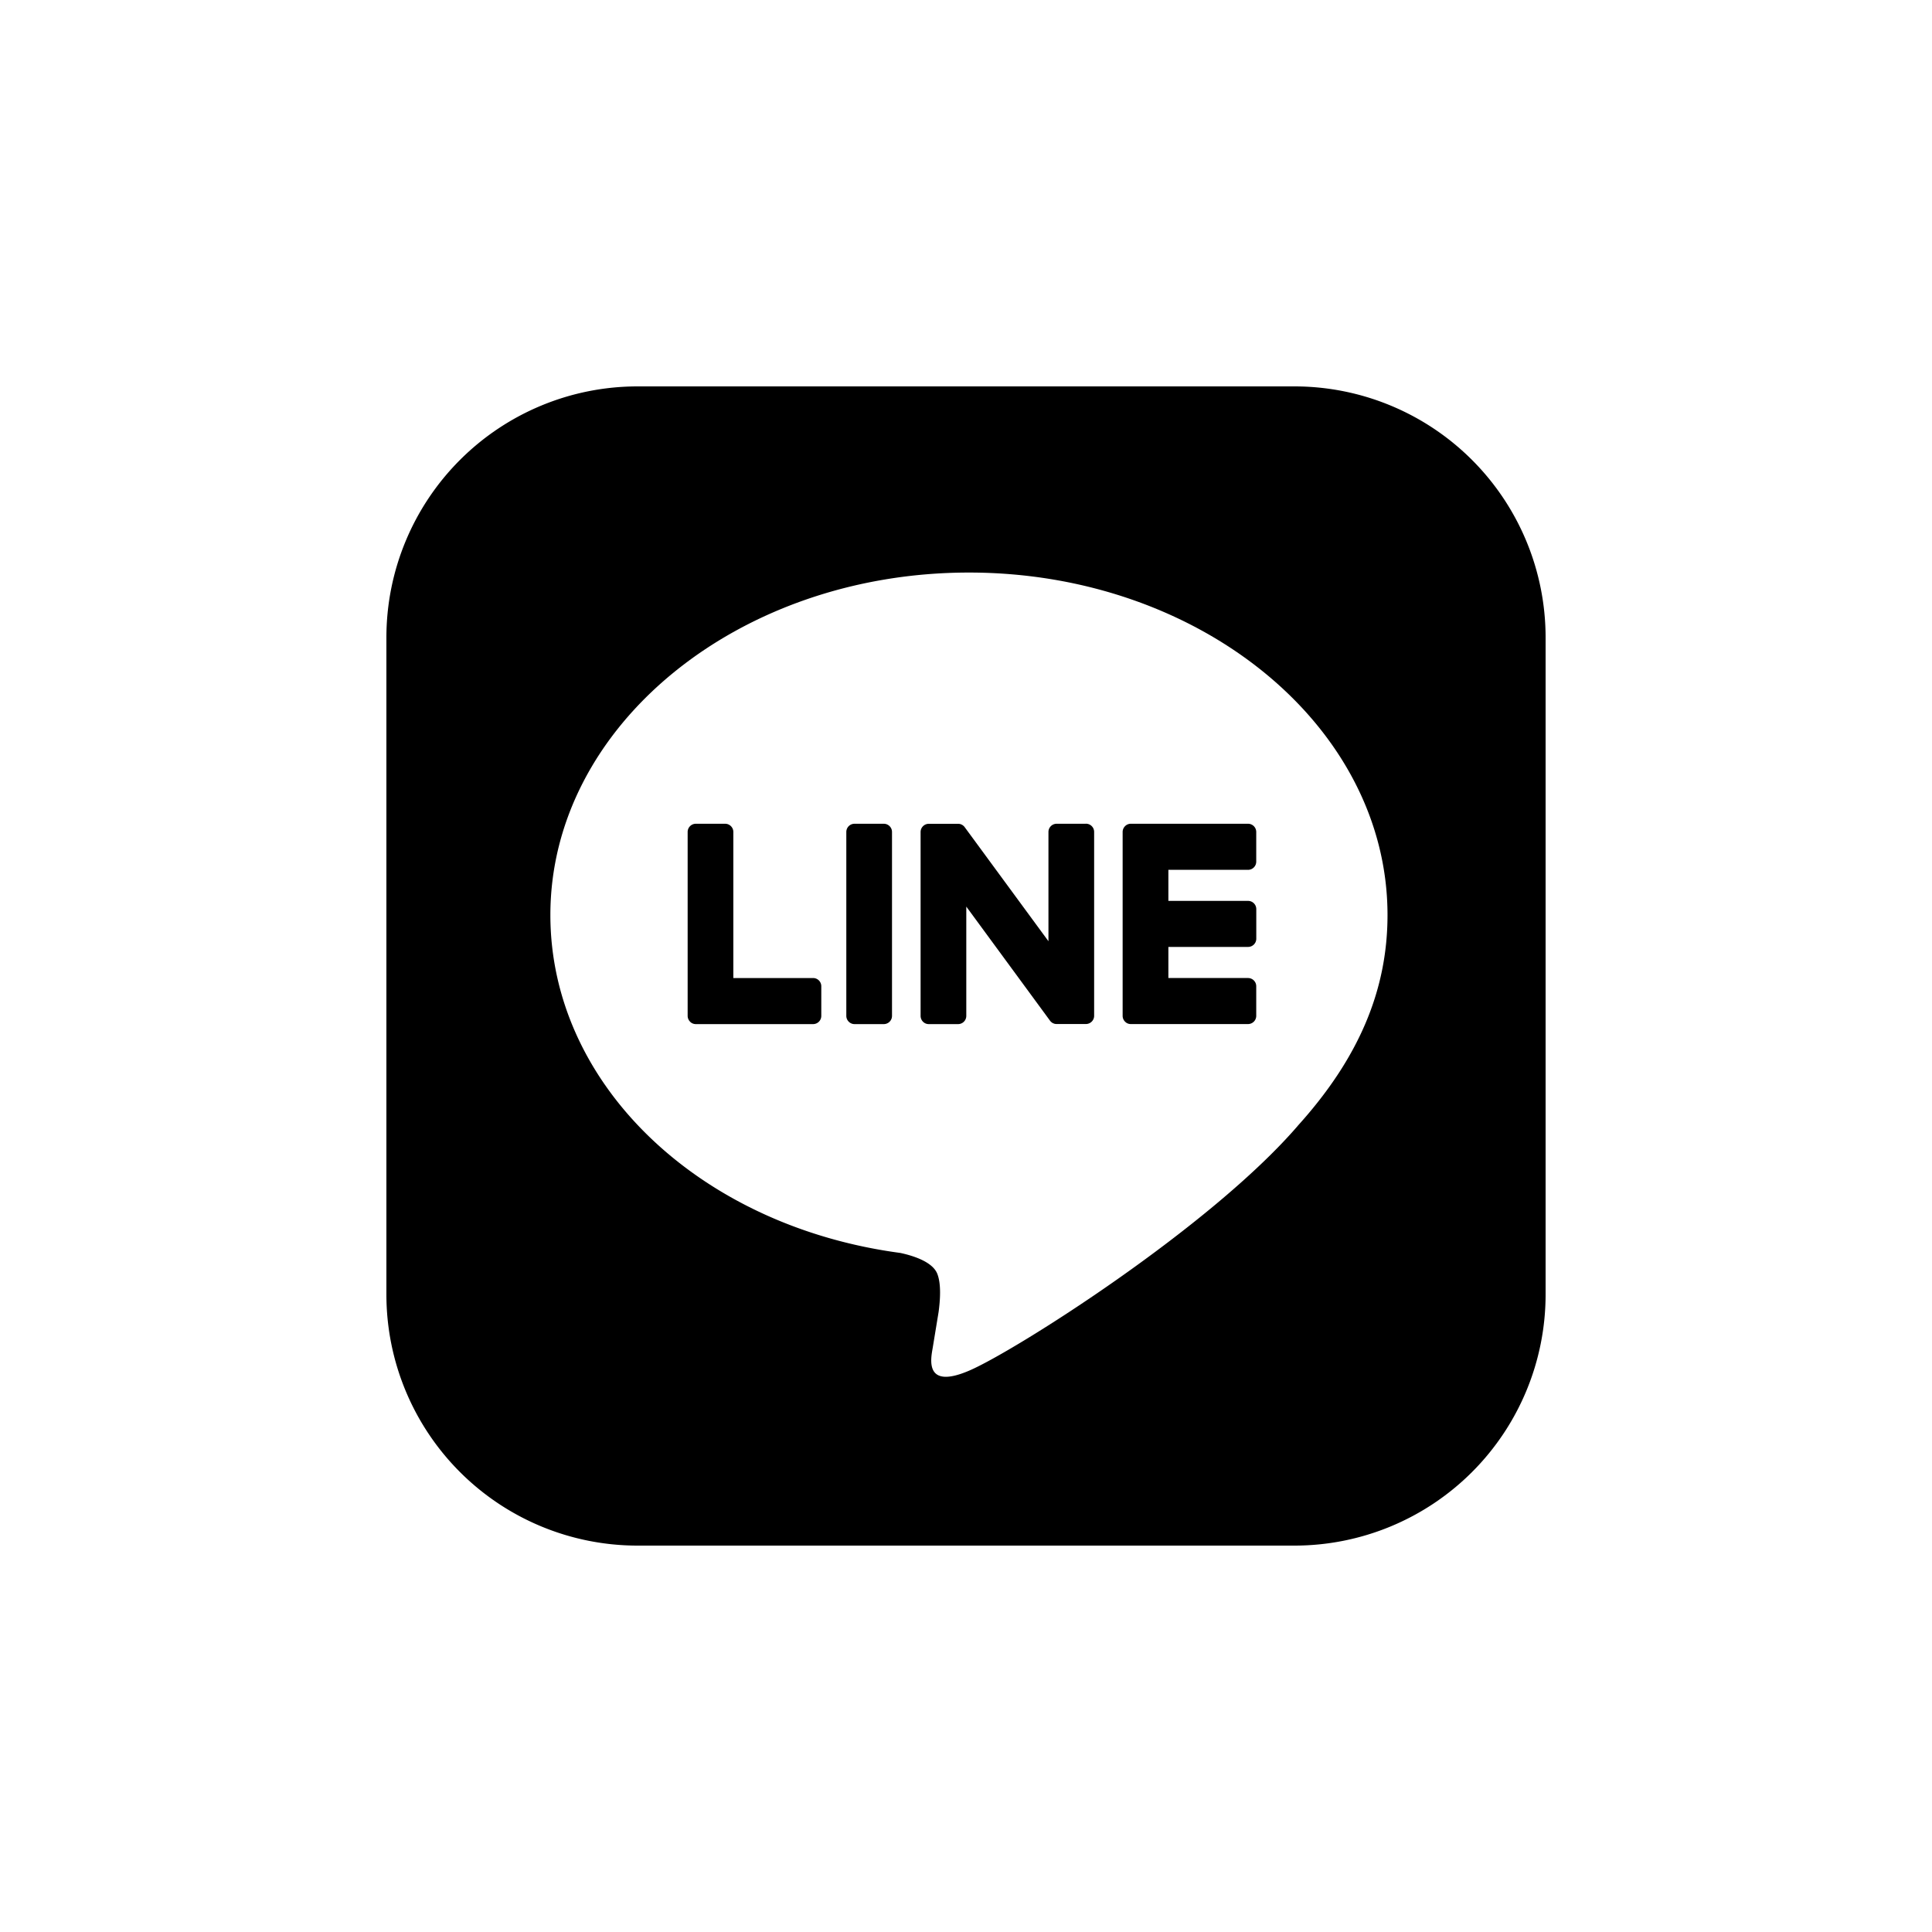 <svg width="40" height="40" viewBox="0 0 40 40" fill="none" xmlns="http://www.w3.org/2000/svg"><path fill-rule="evenodd" clip-rule="evenodd" d="M26.8 32H13.2A5.2 5.2 0 0 1 8 26.8V13.2A5.2 5.2 0 0 1 13.2 8h13.6a5.2 5.2 0 0 1 5.2 5.2v13.6a5.2 5.2 0 0 1-5.2 5.2zm1.927-13.055c0-3.91-3.888-7.091-8.666-7.091-4.779 0-8.666 3.18-8.666 7.09 0 3.506 3.082 6.442 7.247 6.997.282.061.666.188.763.43.088.222.057.568.028.79l-.123.749c-.038.22-.174.864.75.47.925-.392 4.991-2.962 6.81-5.072h-.001c1.256-1.39 1.858-2.799 1.858-4.363z" fill="#000"/><path fill-rule="evenodd" clip-rule="evenodd" d="M18.3 17.055h-.608a.17.17 0 0 0-.17.17v3.808c0 .093.077.17.17.17h.608a.17.17 0 0 0 .168-.17v-3.808a.17.17 0 0 0-.168-.17zM22.484 17.055h-.608a.17.17 0 0 0-.169.17v2.262l-1.73-2.356a.17.17 0 0 0-.014-.017v-.002a.2.2 0 0 0-.023-.02l-.004-.004-.01-.006-.004-.003-.01-.005-.005-.003-.01-.004-.005-.002a.092.092 0 0 0-.01-.003l-.006-.002-.01-.002h-.006a.068.068 0 0 0-.01-.002h-.622a.17.17 0 0 0-.168.17v3.807c0 .093.075.17.168.17h.608a.17.17 0 0 0 .17-.17V18.77l1.732 2.36c.012.017.026.03.042.042l.002.001.01.006.005.003a.068.068 0 0 0 .008.004l.009.003a.087.087 0 0 0 .019.007.16.16 0 0 0 .043.005h.608a.17.17 0 0 0 .169-.17v-3.807a.17.17 0 0 0-.17-.17zM16.834 20.25h-1.651v-3.025a.17.17 0 0 0-.169-.17h-.608a.17.17 0 0 0-.169.17v3.807a.17.17 0 0 0 .05.12c0 .002.002.002.002.003.03.03.072.048.117.048h2.428a.17.17 0 0 0 .17-.17v-.614a.17.17 0 0 0-.17-.17zM25.84 18.009a.17.17 0 0 0 .169-.17v-.614a.17.17 0 0 0-.169-.17h-2.428a.166.166 0 0 0-.117.048l-.002.002-.003.003a.17.17 0 0 0-.047.117v3.807a.17.17 0 0 0 .048.118l.002.003.003.002c.03.03.07.047.116.047h2.428a.17.17 0 0 0 .169-.17v-.613a.17.17 0 0 0-.169-.17H24.19v-.644h1.651a.17.17 0 0 0 .169-.17v-.613a.17.17 0 0 0-.169-.17H24.19v-.643h1.651z" fill="#000"/></svg>